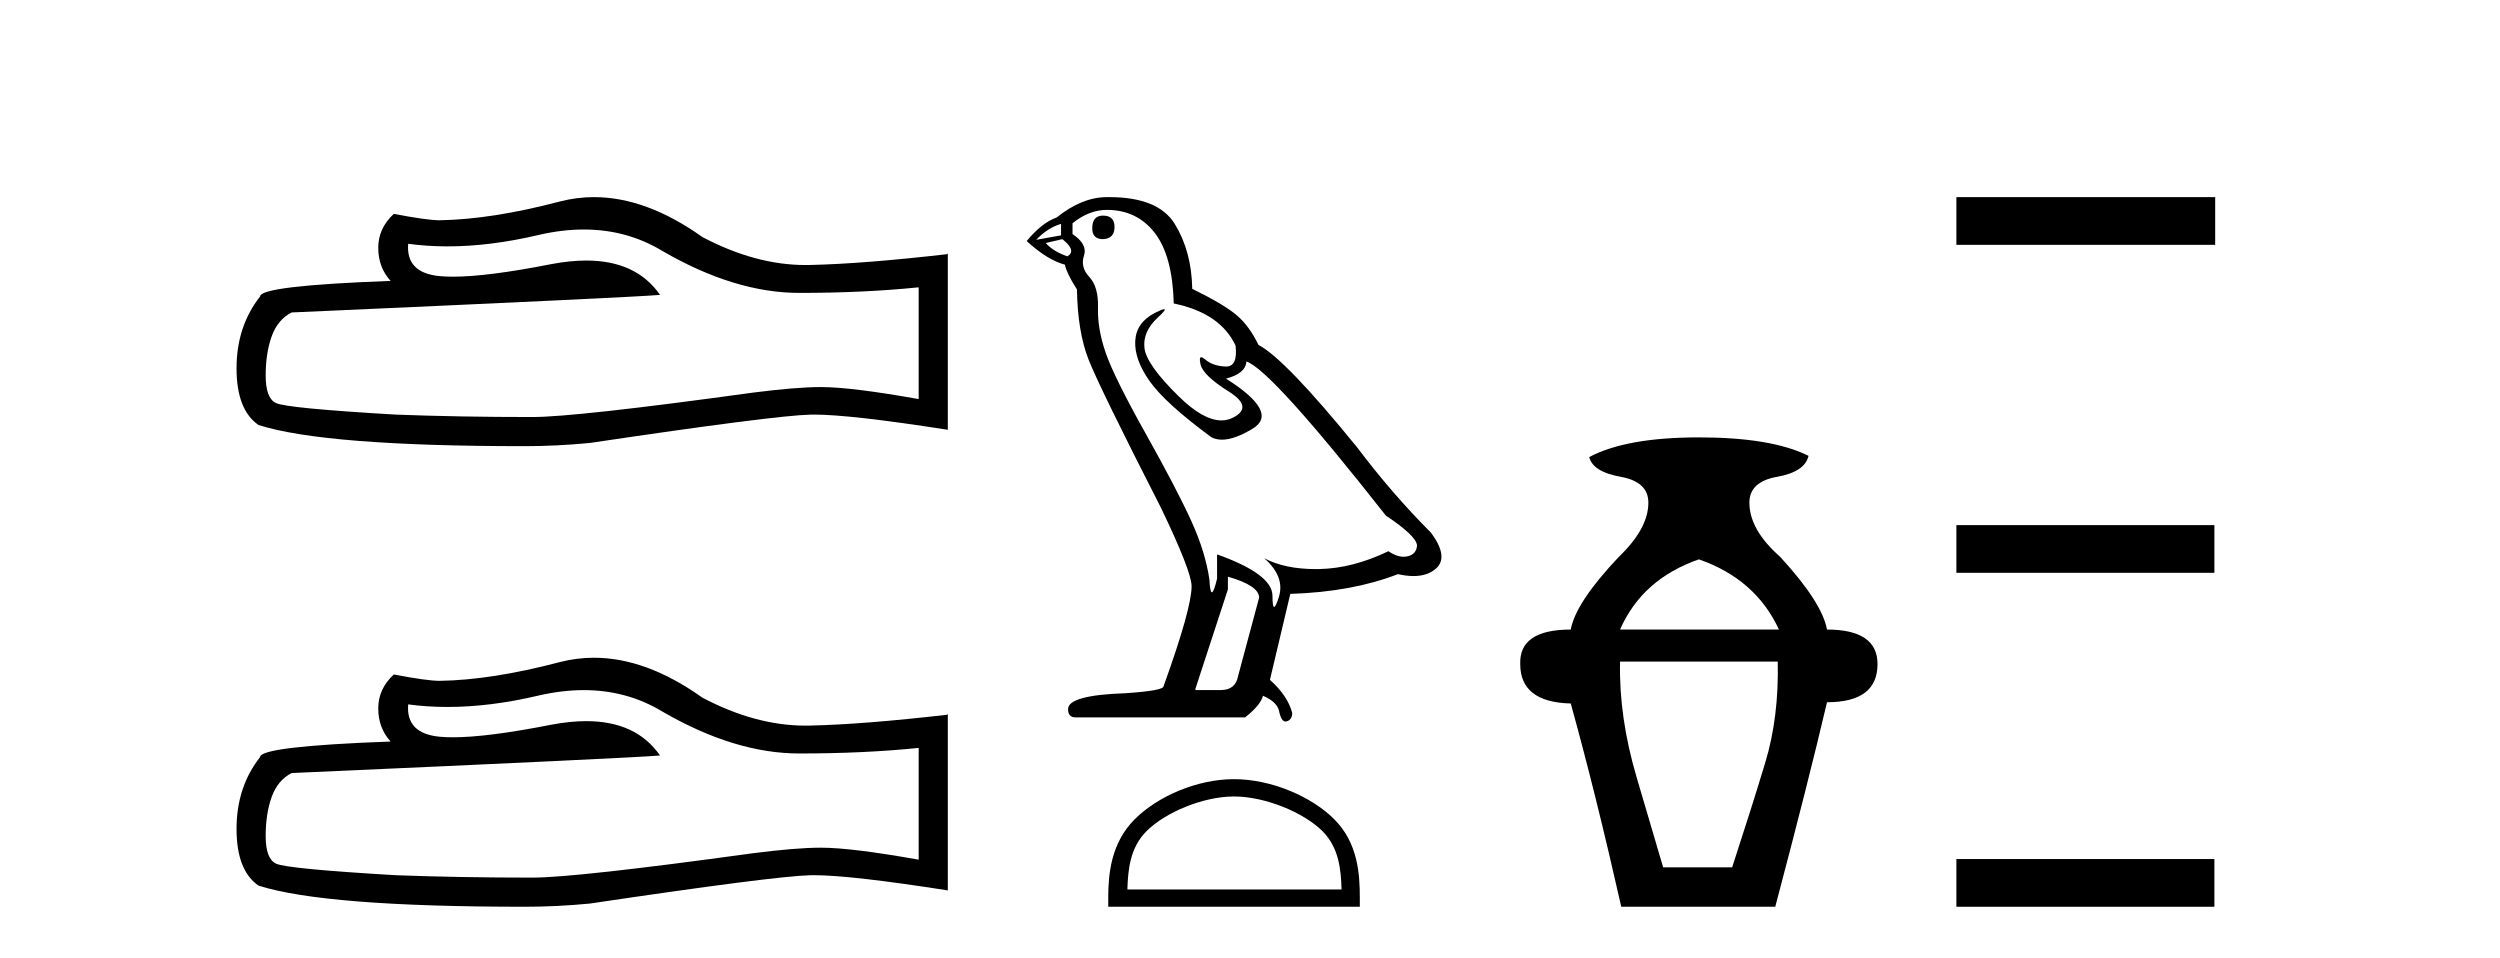 <?xml version='1.0' encoding='UTF-8' standalone='yes'?><svg xmlns='http://www.w3.org/2000/svg' xmlns:xlink='http://www.w3.org/1999/xlink' width='107.0' height='41.0' ><path d='M 24.988 9.823 Q 26.832 9.823 28.352 10.742 Q 31.444 12.536 34.211 12.536 Q 36.996 12.536 39.319 12.297 L 39.319 17.08 Q 36.432 16.567 35.151 16.567 L 35.117 16.567 Q 34.075 16.567 32.213 16.806 Q 24.645 17.849 22.783 17.849 Q 19.691 17.849 16.957 17.746 Q 12.277 17.473 11.815 17.251 Q 11.371 17.046 11.371 16.072 Q 11.371 15.115 11.627 14.398 Q 11.884 13.68 12.482 13.373 Q 27.105 12.724 28.249 12.621 Q 27.231 11.151 25.092 11.151 Q 24.398 11.151 23.586 11.306 Q 20.862 11.842 19.386 11.842 Q 19.075 11.842 18.819 11.818 Q 17.367 11.682 17.47 10.434 L 17.47 10.434 Q 18.286 10.545 19.154 10.545 Q 20.979 10.545 23.039 10.059 Q 24.055 9.823 24.988 9.823 ZM 25.423 8.437 Q 24.683 8.437 23.962 8.624 Q 21.04 9.392 18.819 9.427 Q 18.273 9.427 16.855 9.153 Q 16.189 9.768 16.189 10.605 Q 16.189 11.442 16.718 12.023 Q 11.132 12.228 11.132 12.689 Q 10.124 13.971 10.124 15.764 Q 10.124 17.541 11.064 18.19 Q 13.9 19.096 22.458 19.096 Q 23.825 19.096 25.243 18.959 Q 33.169 17.78 34.69 17.746 Q 34.761 17.744 34.839 17.744 Q 36.401 17.744 40.566 18.395 L 40.566 10.844 L 40.532 10.879 Q 36.962 11.289 34.707 11.34 Q 34.591 11.343 34.475 11.343 Q 32.329 11.343 30.06 10.144 Q 27.66 8.437 25.423 8.437 Z' style='fill:#000000;stroke:none' /><path d='M 24.988 29.537 Q 26.832 29.537 28.352 30.456 Q 31.444 32.249 34.211 32.249 Q 36.996 32.249 39.319 32.01 L 39.319 36.794 Q 36.432 36.281 35.151 36.281 L 35.117 36.281 Q 34.075 36.281 32.213 36.52 Q 24.645 37.562 22.783 37.562 Q 19.691 37.562 16.957 37.46 Q 12.277 37.186 11.815 36.964 Q 11.371 36.759 11.371 35.786 Q 11.371 34.829 11.627 34.111 Q 11.884 33.394 12.482 33.086 Q 27.105 32.437 28.249 32.335 Q 27.231 30.865 25.092 30.865 Q 24.398 30.865 23.586 31.019 Q 20.862 31.556 19.386 31.556 Q 19.075 31.556 18.819 31.532 Q 17.367 31.395 17.47 30.148 L 17.47 30.148 Q 18.286 30.258 19.154 30.258 Q 20.979 30.258 23.039 29.772 Q 24.055 29.537 24.988 29.537 ZM 25.423 28.151 Q 24.683 28.151 23.962 28.337 Q 21.04 29.106 18.819 29.14 Q 18.273 29.14 16.855 28.867 Q 16.189 29.482 16.189 30.319 Q 16.189 31.156 16.718 31.737 Q 11.132 31.942 11.132 32.403 Q 10.124 33.684 10.124 35.478 Q 10.124 37.255 11.064 37.904 Q 13.9 38.809 22.458 38.809 Q 23.825 38.809 25.243 38.673 Q 33.169 37.494 34.69 37.46 Q 34.761 37.458 34.839 37.458 Q 36.401 37.458 40.566 38.109 L 40.566 30.558 L 40.532 30.592 Q 36.962 31.002 34.707 31.054 Q 34.591 31.057 34.475 31.057 Q 32.329 31.057 30.06 29.858 Q 27.66 28.151 25.423 28.151 Z' style='fill:#000000;stroke:none' /><path d='M 47.212 9.228 Q 46.748 9.228 46.748 9.773 Q 46.748 10.236 47.212 10.236 Q 47.702 10.209 47.702 9.718 Q 47.702 9.228 47.212 9.228 ZM 45.413 9.582 L 45.413 10.073 L 44.35 10.264 Q 44.841 9.746 45.413 9.582 ZM 45.467 10.236 Q 46.094 10.727 45.685 10.972 Q 45.059 10.754 44.759 10.4 L 45.467 10.236 ZM 47.375 8.983 Q 48.656 8.983 49.42 9.964 Q 50.183 10.945 50.237 12.989 Q 52.227 13.398 52.881 14.788 Q 52.987 15.688 52.476 15.688 Q 52.461 15.688 52.445 15.688 Q 51.9 15.66 51.586 15.388 Q 51.472 15.289 51.414 15.289 Q 51.313 15.289 51.382 15.592 Q 51.491 16.069 52.581 16.751 Q 53.672 17.432 52.758 17.882 Q 52.532 17.993 52.276 17.993 Q 51.5 17.993 50.455 16.969 Q 49.065 15.606 48.983 14.897 Q 48.902 14.189 49.556 13.589 Q 49.945 13.232 49.823 13.232 Q 49.74 13.232 49.42 13.398 Q 48.629 13.807 48.588 14.597 Q 48.547 15.388 49.215 16.328 Q 49.883 17.268 51.845 18.713 Q 52.046 18.818 52.3 18.818 Q 52.839 18.818 53.617 18.345 Q 54.762 17.65 52.472 16.205 Q 53.317 15.987 53.344 15.47 Q 54.407 15.824 59.314 22.066 Q 60.622 22.938 60.649 23.347 Q 60.622 23.728 60.24 23.81 Q 60.159 23.828 60.074 23.828 Q 59.765 23.828 59.423 23.592 Q 57.896 24.328 56.465 24.355 Q 56.39 24.357 56.316 24.357 Q 54.986 24.357 54.108 23.892 L 54.108 23.892 Q 55.007 24.682 54.735 25.554 Q 54.602 25.977 54.534 25.977 Q 54.462 25.977 54.462 25.5 Q 54.462 24.573 52.091 23.728 L 52.091 24.764 Q 51.951 25.35 51.869 25.35 Q 51.79 25.35 51.764 24.818 Q 51.6 23.646 50.987 22.297 Q 50.374 20.948 49.038 18.563 Q 47.702 16.178 47.334 15.129 Q 46.967 14.079 46.994 13.18 Q 47.021 12.281 46.626 11.858 Q 46.231 11.436 46.394 10.945 Q 46.558 10.454 45.904 10.018 L 45.904 9.555 Q 46.612 8.983 47.375 8.983 ZM 52.554 24.682 Q 53.89 25.064 53.89 25.582 L 52.99 28.934 Q 52.881 29.534 52.254 29.534 L 51.164 29.534 L 51.164 29.479 L 52.554 25.227 L 52.554 24.682 ZM 47.474 8.437 Q 47.425 8.437 47.375 8.437 Q 46.312 8.437 45.222 9.31 Q 44.595 9.528 43.941 10.318 Q 44.841 11.136 45.576 11.327 Q 45.658 11.708 46.094 12.39 Q 46.122 14.189 46.585 15.374 Q 47.048 16.56 49.692 21.739 Q 51 24.464 51 25.091 Q 51 26.045 49.801 29.37 Q 49.801 29.561 48.166 29.67 Q 45.713 29.752 45.713 30.352 Q 45.713 30.706 46.04 30.706 L 53.29 30.706 Q 53.971 30.161 54.053 29.779 Q 54.707 30.052 54.762 30.515 Q 54.854 30.882 55.023 30.882 Q 55.054 30.882 55.089 30.869 Q 55.307 30.788 55.307 30.515 Q 55.116 29.779 54.353 29.098 L 55.225 25.418 Q 57.869 25.336 59.832 24.573 Q 60.195 24.655 60.498 24.655 Q 61.103 24.655 61.467 24.328 Q 62.012 23.837 61.249 22.802 Q 59.586 21.139 58.087 19.149 Q 55.007 15.361 53.862 14.761 Q 53.481 13.97 52.949 13.507 Q 52.418 13.044 51.028 12.362 Q 51 10.754 50.278 9.582 Q 49.572 8.437 47.474 8.437 Z' style='fill:#000000;stroke:none' /><path d='M 52.816 34.089 C 54.141 34.089 55.798 34.77 56.6 35.572 C 57.302 36.273 57.394 37.204 57.419 38.068 L 48.252 38.068 C 48.278 37.204 48.37 36.273 49.072 35.572 C 49.874 34.77 51.492 34.089 52.816 34.089 ZM 52.816 33.348 C 51.245 33.348 49.555 34.074 48.565 35.065 C 47.548 36.081 47.433 37.418 47.433 38.419 L 47.433 38.809 L 58.2 38.809 L 58.2 38.419 C 58.2 37.418 58.123 36.081 57.107 35.065 C 56.117 34.074 54.387 33.348 52.816 33.348 Z' style='fill:#000000;stroke:none' /><path d='M 72.712 23.94 Q 75.138 24.783 76.14 26.945 L 69.338 26.945 Q 70.287 24.783 72.712 23.94 ZM 76.087 28.316 Q 76.14 30.689 75.56 32.614 Q 74.98 34.538 74.136 37.122 L 71.183 37.122 Q 70.814 35.856 70.049 33.273 Q 69.285 30.689 69.338 28.316 ZM 72.712 18.72 Q 69.601 18.72 68.019 19.563 Q 68.177 20.196 69.364 20.407 Q 70.55 20.618 70.55 21.514 Q 70.55 22.622 69.285 23.834 Q 67.439 25.785 67.228 26.945 Q 65.014 26.945 65.066 28.422 Q 65.066 30.056 67.228 30.109 Q 68.283 33.906 69.39 38.809 L 75.981 38.809 Q 77.405 33.431 78.196 30.056 Q 80.358 30.056 80.358 28.422 Q 80.358 26.945 78.196 26.945 Q 77.985 25.785 76.192 23.834 Q 74.874 22.674 74.874 21.514 Q 74.874 20.618 76.06 20.407 Q 77.247 20.196 77.405 19.51 Q 75.823 18.72 72.712 18.72 Z' style='fill:#000000;stroke:none' /><path d='M 83.733 8.437 L 83.733 10.479 L 94.81 10.479 L 94.81 8.437 ZM 83.733 22.475 L 83.733 24.516 L 94.776 24.516 L 94.776 22.475 ZM 83.733 36.767 L 83.733 38.809 L 94.776 38.809 L 94.776 36.767 Z' style='fill:#000000;stroke:none' /></svg>